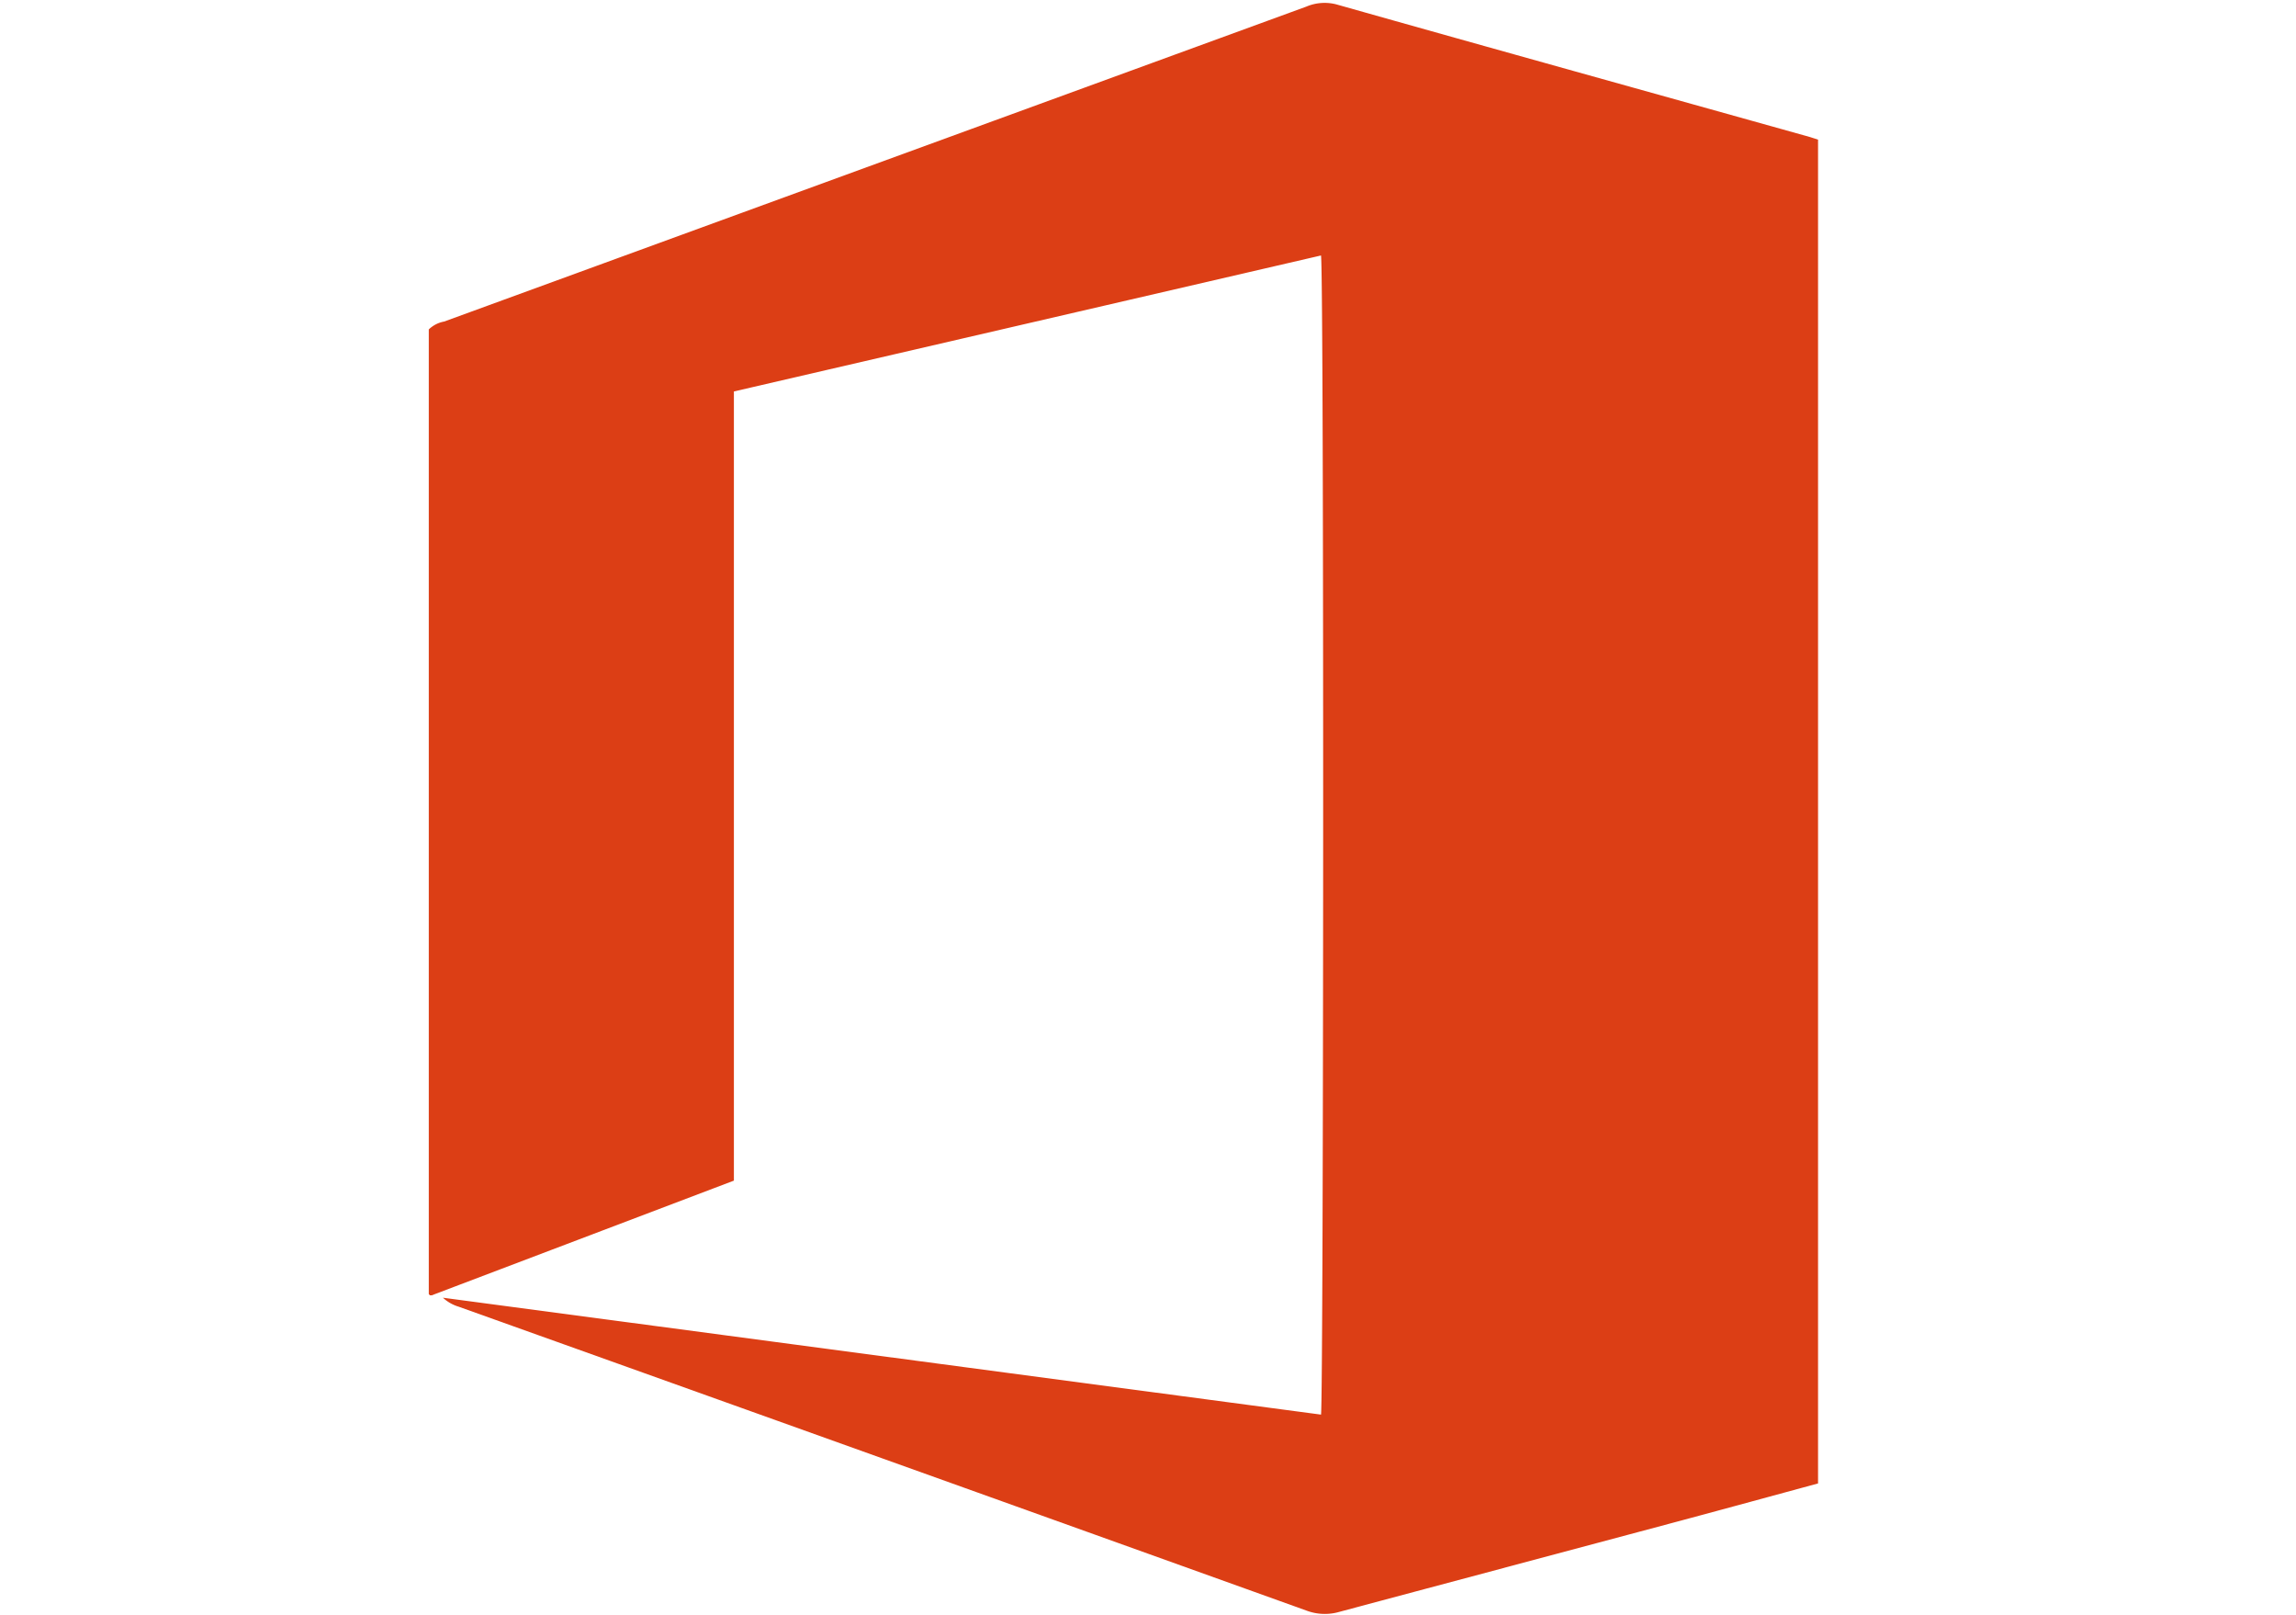<svg id="Слой_2" data-name="Слой 2" xmlns="http://www.w3.org/2000/svg" viewBox="0 0 125.14 88">
  <defs>
    <style>
      .cls-1 {
        fill: #dc3e15;
      }
    </style>
  </defs>
  <g id="g10">
    <g id="g12">
      <path id="path14" class="cls-1" d="M72,77.08c.14-.84.17-61.83,0-63.16L40,21.33v43L23.53,70.58l-.1,0-.06-.07c0-.16,0-.32,0-.49q0-26.05,0-52.07a1.62,1.62,0,0,1,.84-.43L71.2.36A2.55,2.55,0,0,1,72.84.24c8.6,2.43,17.21,4.82,25.82,7.23l.43.14V80.83c-2.47.67-4.92,1.34-7.38,2-6.24,1.67-12.48,3.33-18.72,5a2.83,2.83,0,0,1-1.75-.06Q48.13,79.47,25,71.2a2.2,2.2,0,0,1-.86-.49L72,77.08Z"/>
    </g>
  </g>
</svg>
